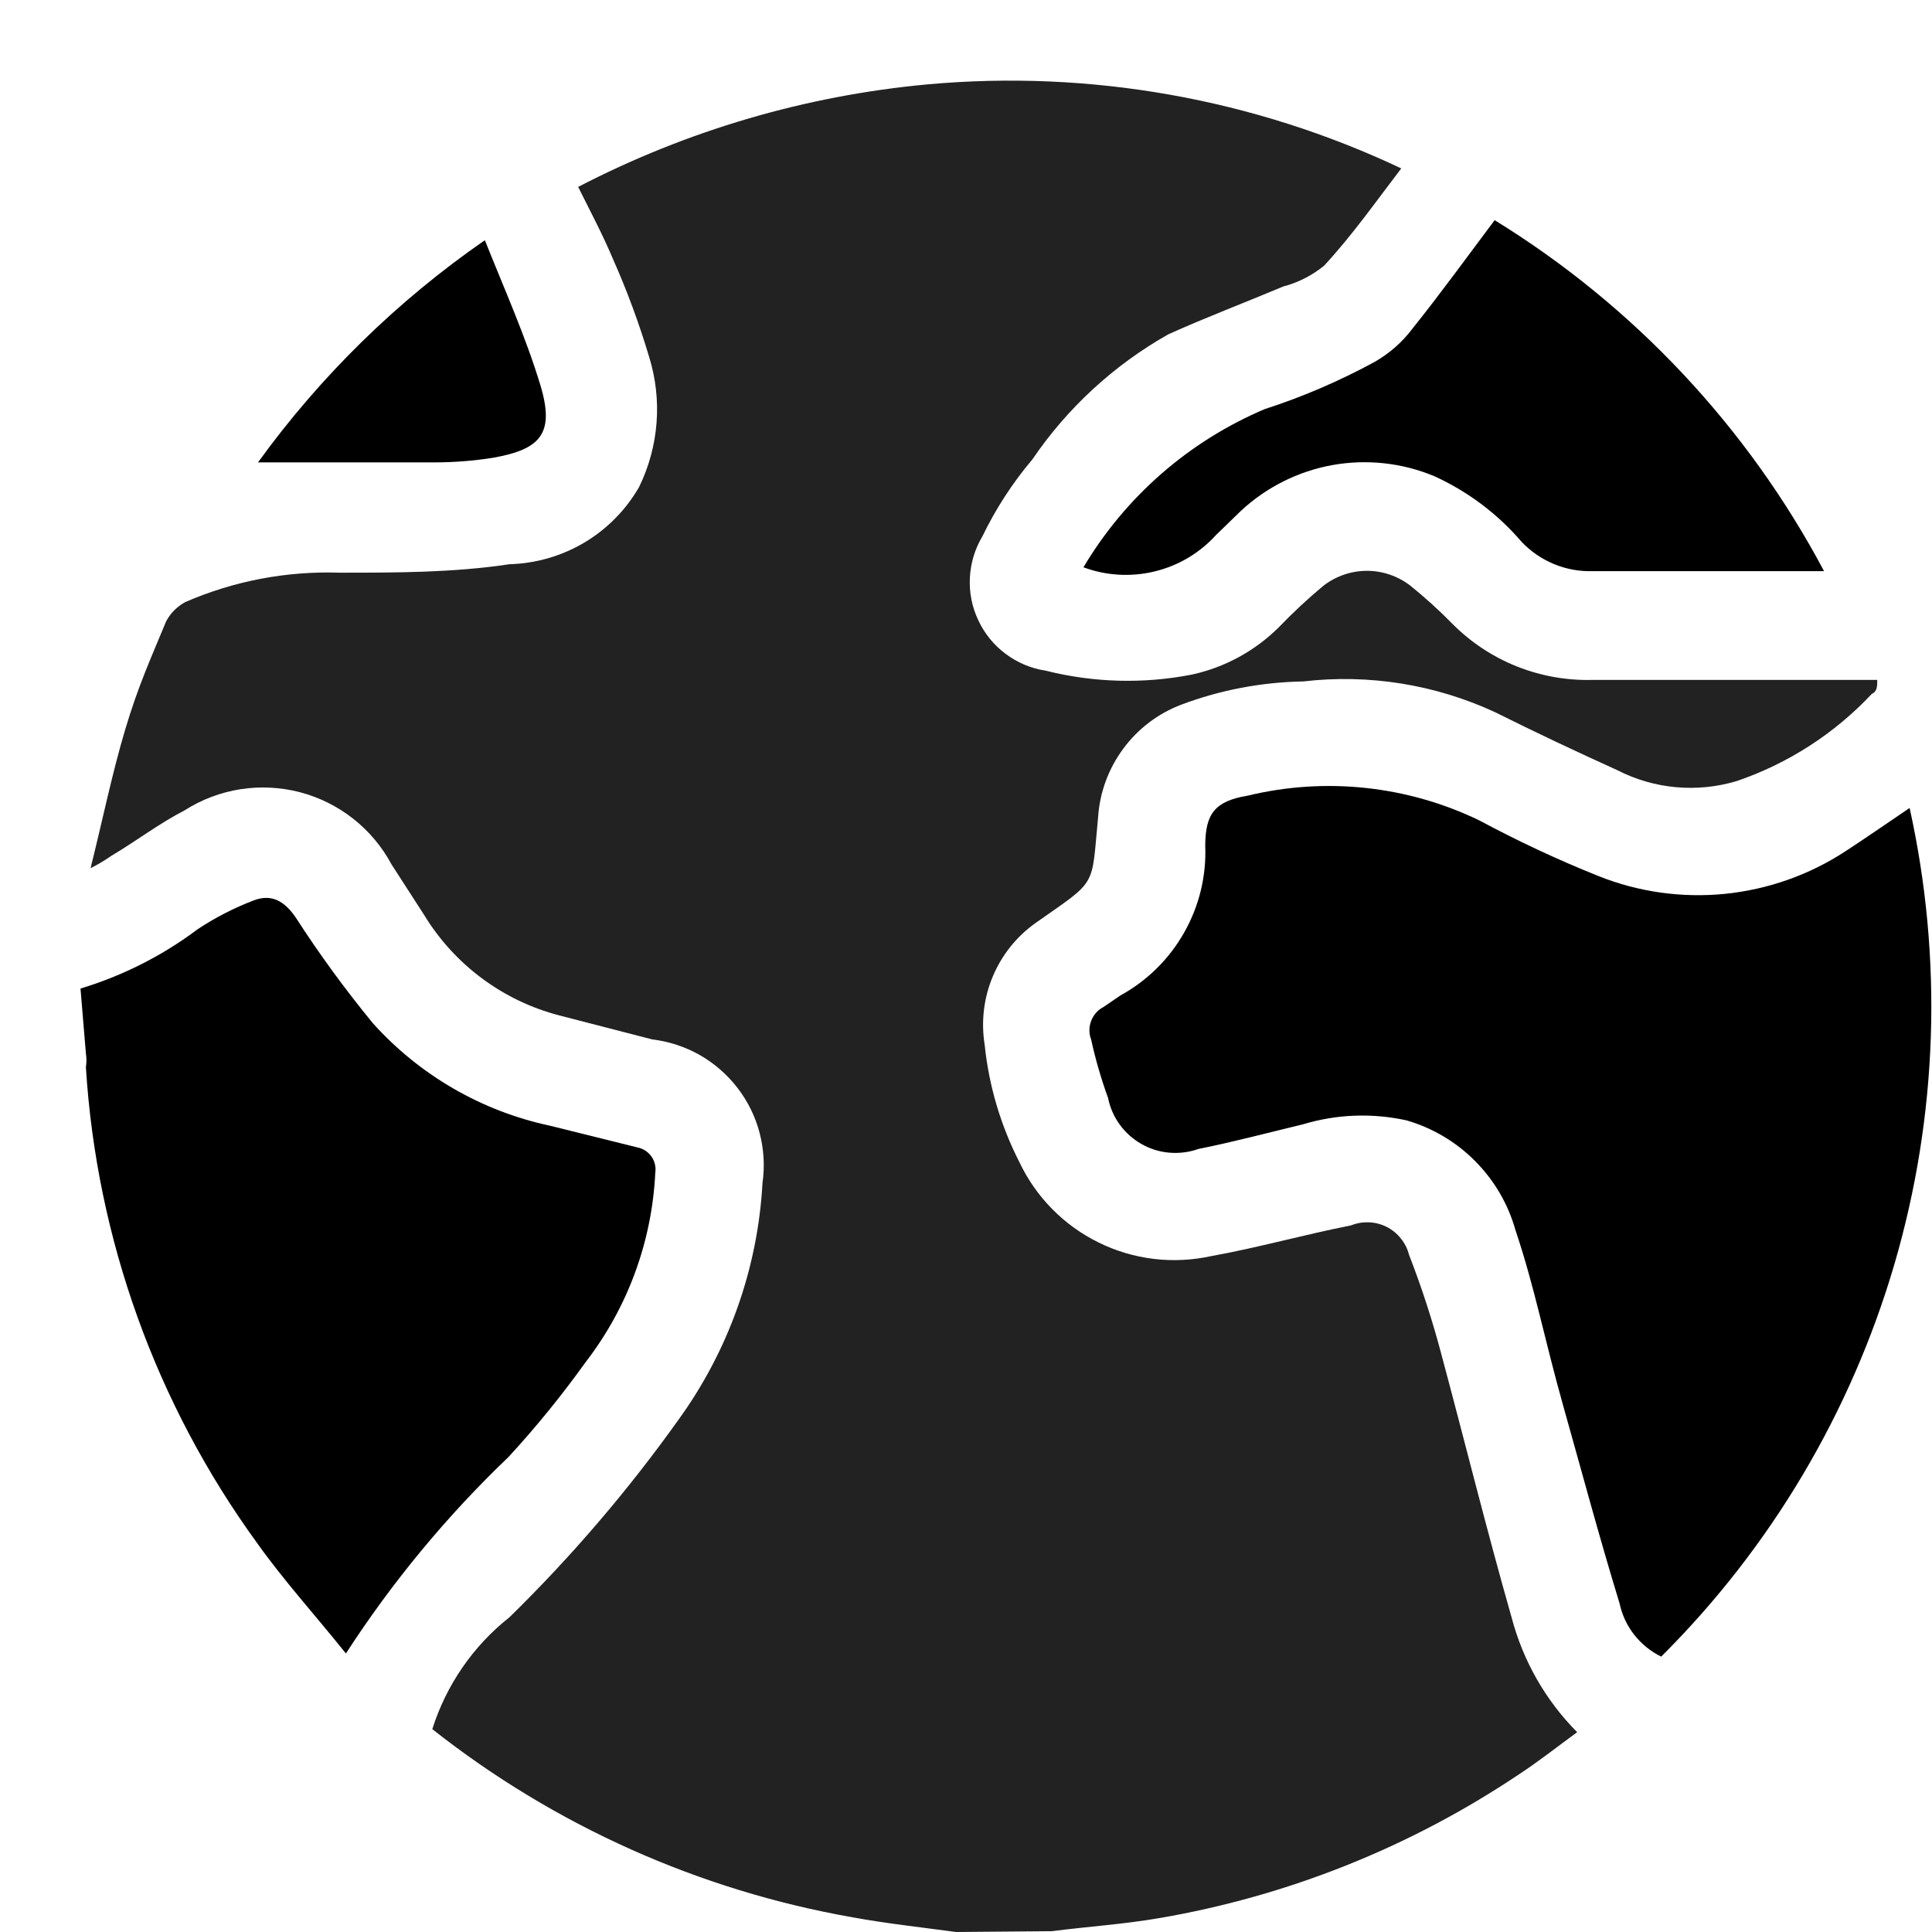<svg width="24" height="24" viewBox="0 0 24 24" fill="none" xmlns="http://www.w3.org/2000/svg">
<g clip-path="url(#clip0_1127_1024)">
<path d="M11.877 24C11.446 23.942 11.015 23.895 10.593 23.818C8.686 23.483 6.891 22.68 5.37 21.48C5.544 20.931 5.877 20.447 6.329 20.09C7.099 19.336 7.802 18.515 8.428 17.637C9.051 16.777 9.414 15.755 9.472 14.695C9.502 14.487 9.489 14.276 9.436 14.073C9.383 13.871 9.29 13.681 9.162 13.515C9.034 13.349 8.875 13.21 8.693 13.106C8.511 13.003 8.31 12.937 8.102 12.912L6.952 12.615C6.247 12.433 5.642 11.982 5.265 11.36L4.863 10.737C4.745 10.517 4.583 10.324 4.387 10.17C4.191 10.016 3.966 9.904 3.725 9.841C3.484 9.778 3.232 9.766 2.986 9.804C2.74 9.843 2.504 9.932 2.294 10.066C1.978 10.229 1.69 10.449 1.384 10.631C1.301 10.689 1.215 10.74 1.125 10.785C1.278 10.171 1.393 9.606 1.556 9.06C1.719 8.513 1.882 8.159 2.064 7.718C2.118 7.616 2.202 7.532 2.304 7.478C2.908 7.216 3.562 7.092 4.22 7.114C4.93 7.114 5.629 7.114 6.329 7.009C6.657 7 6.977 6.907 7.259 6.74C7.541 6.572 7.775 6.335 7.939 6.05C8.185 5.546 8.23 4.967 8.063 4.431C7.939 4.016 7.789 3.61 7.613 3.214C7.488 2.917 7.335 2.629 7.182 2.322C8.533 1.621 10.007 1.188 11.523 1.048C13.542 0.865 15.574 1.226 17.407 2.092C17.091 2.505 16.803 2.917 16.449 3.3C16.3 3.422 16.127 3.51 15.941 3.559C15.462 3.76 14.982 3.942 14.513 4.153C13.839 4.534 13.261 5.065 12.826 5.705C12.579 5.997 12.37 6.319 12.203 6.664C12.11 6.82 12.057 6.997 12.048 7.179C12.039 7.361 12.075 7.542 12.153 7.706C12.23 7.871 12.347 8.014 12.493 8.123C12.639 8.232 12.809 8.304 12.989 8.331C13.585 8.481 14.207 8.498 14.81 8.379C15.216 8.29 15.588 8.087 15.883 7.795C16.059 7.612 16.245 7.439 16.439 7.277C16.594 7.157 16.785 7.091 16.981 7.091C17.177 7.091 17.367 7.157 17.522 7.277C17.703 7.423 17.876 7.58 18.04 7.747C18.267 7.976 18.539 8.157 18.839 8.277C19.139 8.397 19.461 8.455 19.784 8.446H23.32C23.32 8.523 23.32 8.59 23.253 8.619C22.791 9.112 22.215 9.484 21.576 9.702C21.082 9.851 20.549 9.803 20.09 9.567C19.582 9.337 19.075 9.098 18.576 8.849C17.831 8.503 17.006 8.37 16.19 8.465C15.672 8.474 15.16 8.571 14.676 8.753C14.387 8.862 14.136 9.053 13.953 9.301C13.77 9.549 13.661 9.844 13.641 10.152C13.555 11.043 13.641 10.919 12.865 11.465C12.628 11.633 12.444 11.864 12.332 12.132C12.22 12.399 12.186 12.693 12.232 12.979C12.284 13.487 12.431 13.981 12.663 14.436C12.869 14.871 13.216 15.223 13.648 15.435C14.079 15.648 14.57 15.707 15.04 15.605C15.625 15.5 16.2 15.337 16.784 15.222C16.855 15.193 16.931 15.181 17.007 15.184C17.083 15.187 17.158 15.207 17.226 15.241C17.294 15.276 17.354 15.324 17.401 15.384C17.449 15.443 17.484 15.512 17.503 15.586C17.665 16.002 17.802 16.428 17.915 16.86C18.203 17.934 18.471 19.017 18.777 20.09C18.918 20.629 19.199 21.122 19.592 21.518C19.343 21.7 19.113 21.882 18.864 22.045C17.517 22.947 15.995 23.555 14.398 23.828C13.957 23.904 13.507 23.933 13.066 23.99L11.877 24Z" fill="#222222"/>
<path d="M1 12.28C1.525 12.121 2.018 11.872 2.457 11.542C2.673 11.399 2.905 11.28 3.147 11.187C3.367 11.101 3.53 11.187 3.674 11.398C3.968 11.854 4.288 12.292 4.632 12.711C5.214 13.358 5.985 13.804 6.836 13.985L7.919 14.254C7.99 14.268 8.052 14.309 8.093 14.367C8.134 14.426 8.151 14.499 8.14 14.57C8.099 15.422 7.798 16.242 7.277 16.918C6.982 17.33 6.662 17.724 6.319 18.097C5.552 18.83 4.873 19.65 4.297 20.54C3.913 20.061 3.53 19.64 3.195 19.17C1.938 17.441 1.2 15.39 1.067 13.257C1.076 13.2 1.076 13.142 1.067 13.085L1 12.28Z" fill="black"/>
<path d="M23.722 10.037C24.137 11.912 24.072 13.861 23.533 15.704C22.993 17.547 21.997 19.224 20.636 20.579C20.505 20.515 20.391 20.422 20.301 20.308C20.211 20.193 20.149 20.06 20.119 19.918C19.869 19.103 19.649 18.279 19.419 17.464C19.189 16.65 19.064 15.988 18.825 15.279C18.734 14.956 18.562 14.662 18.325 14.424C18.089 14.185 17.796 14.012 17.474 13.918C17.048 13.824 16.606 13.84 16.189 13.966C15.748 14.072 15.317 14.187 14.886 14.273C14.771 14.314 14.649 14.329 14.527 14.319C14.405 14.309 14.287 14.272 14.181 14.212C14.075 14.152 13.983 14.07 13.911 13.972C13.839 13.873 13.789 13.76 13.765 13.64C13.679 13.402 13.608 13.159 13.554 12.912C13.526 12.838 13.526 12.756 13.555 12.682C13.583 12.608 13.637 12.546 13.707 12.51L13.918 12.366C14.249 12.184 14.523 11.915 14.709 11.586C14.896 11.258 14.987 10.884 14.972 10.507C14.972 10.104 15.097 9.951 15.499 9.884C16.464 9.651 17.48 9.759 18.374 10.19C18.853 10.447 19.346 10.678 19.85 10.88C20.35 11.081 20.89 11.157 21.426 11.104C21.961 11.05 22.476 10.869 22.926 10.574C23.147 10.43 23.425 10.238 23.722 10.037Z" fill="black"/>
<path d="M13.459 7.047C13.981 6.169 14.77 5.481 15.711 5.082C16.182 4.93 16.637 4.734 17.072 4.498C17.259 4.392 17.422 4.249 17.551 4.076C17.896 3.645 18.222 3.195 18.567 2.735C20.294 3.798 21.707 5.303 22.659 7.095H19.784C19.62 7.1 19.456 7.07 19.304 7.007C19.152 6.944 19.015 6.85 18.902 6.731C18.605 6.384 18.235 6.106 17.819 5.916C17.419 5.749 16.98 5.701 16.553 5.777C16.126 5.854 15.731 6.052 15.414 6.347L15.107 6.645C14.904 6.869 14.639 7.027 14.345 7.098C14.051 7.17 13.742 7.152 13.459 7.047Z" fill="black"/>
<path d="M6.023 2.984C6.272 3.607 6.53 4.182 6.713 4.785C6.895 5.389 6.713 5.581 6.128 5.686C5.884 5.725 5.637 5.744 5.39 5.744C4.662 5.744 3.924 5.744 3.205 5.744C3.981 4.671 4.934 3.738 6.023 2.984Z" fill="black"/>
</g>
<defs>
<clipPath id="clip0_1127_1024">
<rect width="23" height="23" fill="white" transform="translate(1 1)"/>
</clipPath>
</defs>
</svg>
